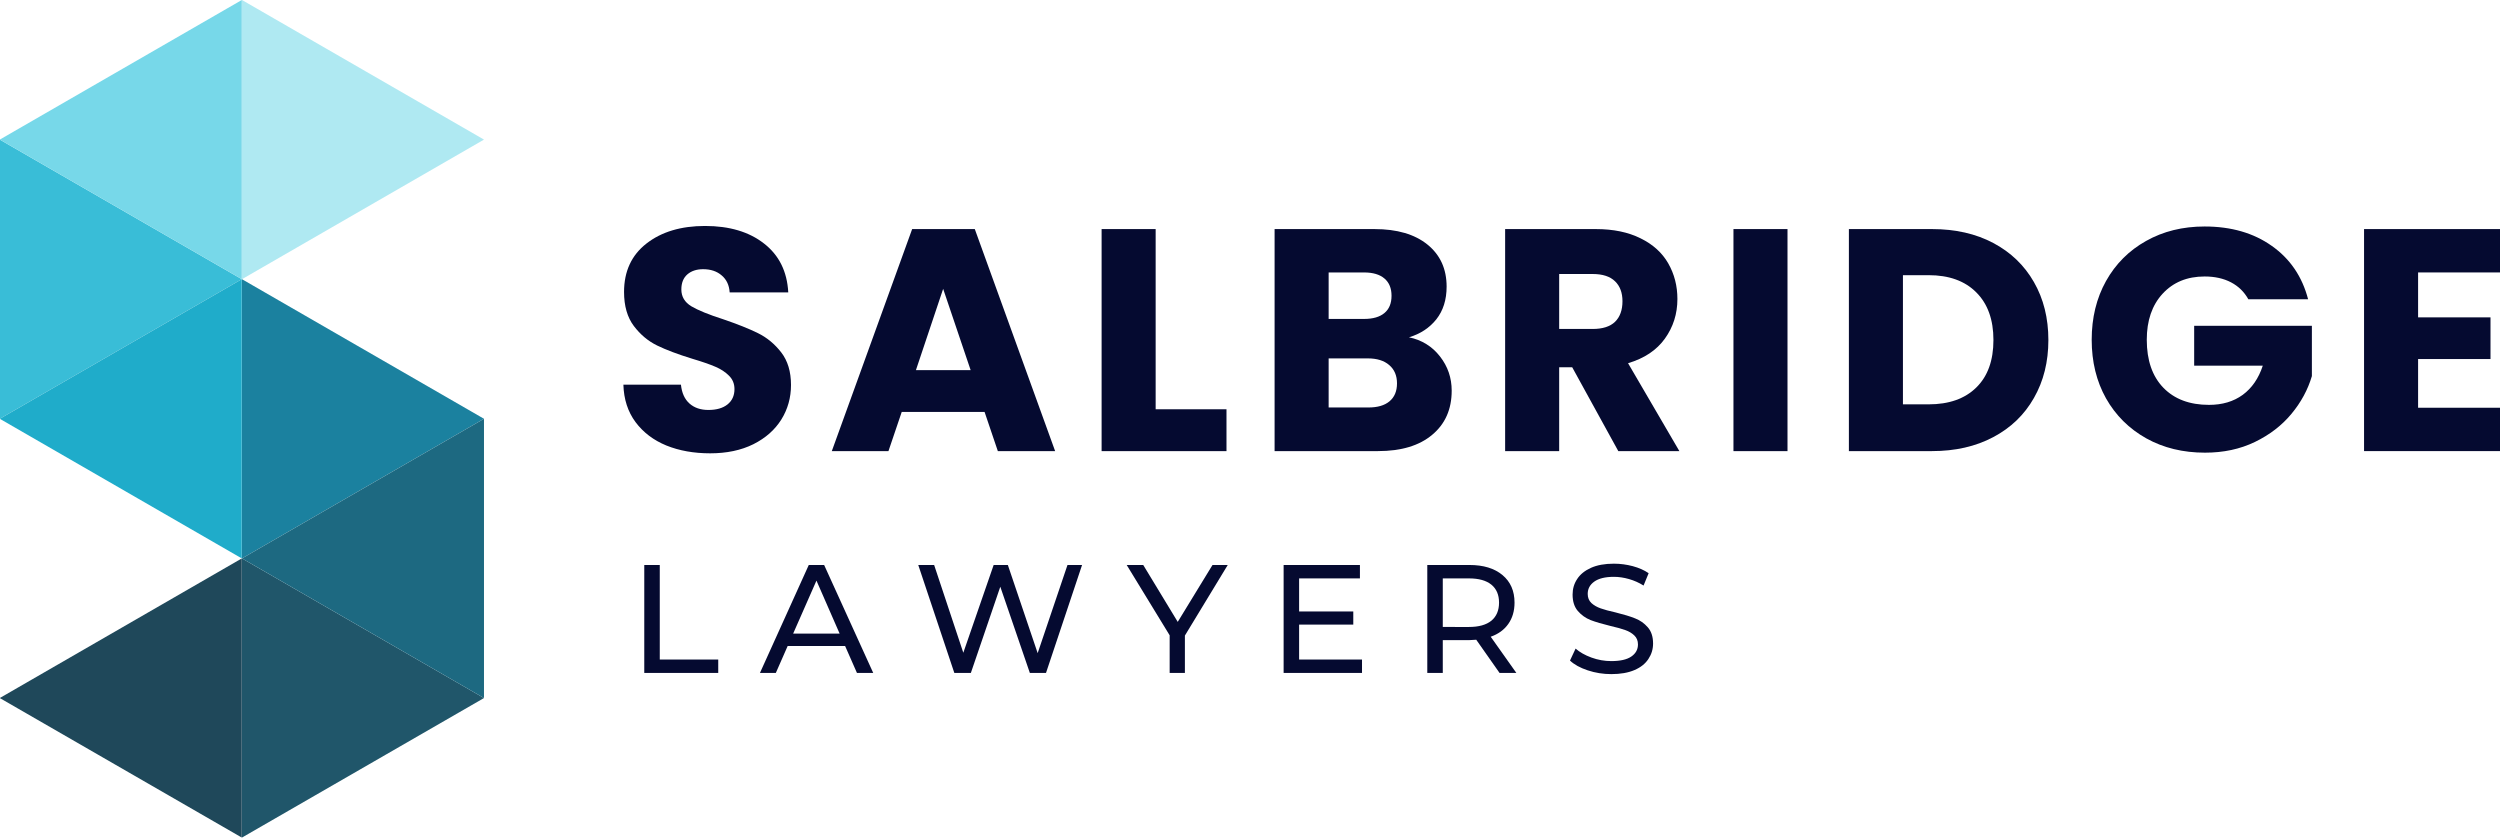 <?xml version="1.0" encoding="UTF-8" standalone="no"?>
<svg
   width="399.968"
   zoomAndPan="magnify"
   viewBox="0 0 299.976 100.5"
   height="134"
   preserveAspectRatio="xMidYMid"
   version="1.0"
   id="svg64"
   sodipodi:docname="salbridge-horizontal-logo.svg"
   inkscape:version="1.4 (86a8ad7, 2024-10-11)"
   xmlns:inkscape="http://www.inkscape.org/namespaces/inkscape"
   xmlns:sodipodi="http://sodipodi.sourceforge.net/DTD/sodipodi-0.dtd"
   xmlns="http://www.w3.org/2000/svg"
   xmlns:svg="http://www.w3.org/2000/svg">
  <sodipodi:namedview
     id="namedview64"
     pagecolor="#ffffff"
     bordercolor="#000000"
     borderopacity="0.25"
     inkscape:showpageshadow="2"
     inkscape:pageopacity="0.0"
     inkscape:pagecheckerboard="0"
     inkscape:deskcolor="#d1d1d1"
     inkscape:zoom="2.334"
     inkscape:cx="210.15424"
     inkscape:cy="67.052271"
     inkscape:window-width="3440"
     inkscape:window-height="1369"
     inkscape:window-x="-8"
     inkscape:window-y="-8"
     inkscape:window-maximized="1"
     inkscape:current-layer="svg64" />
  <defs
     id="defs8">
    <g
       id="g1" />
    <clipPath
       id="b49df3962b">
      <path
         d="M 58,137.152 H 87.832 V 171 H 58 Z m 0,0"
         clip-rule="nonzero"
         id="path1" />
    </clipPath>
    <clipPath
       id="a83b89004f">
      <path
         d="m 58,170.184 h 29.832 v 34.516 H 58 Z m 0,0"
         clip-rule="nonzero"
         id="path2" />
    </clipPath>
    <clipPath
       id="868e36e3c2">
      <path
         d="m 58,204 h 29.832 v 33.652 H 58 Z m 0,0"
         clip-rule="nonzero"
         id="path3" />
    </clipPath>
    <clipPath
       id="3e49d012b3">
      <path
         d="M 29.781,153.52 H 58.941 V 188 H 29.781 Z m 0,0"
         clip-rule="nonzero"
         id="path4" />
    </clipPath>
    <clipPath
       id="71485b6f32">
      <path
         d="M 29.781,137.152 H 58.941 V 171 H 29.781 Z m 0,0"
         clip-rule="nonzero"
         id="path5" />
    </clipPath>
    <clipPath
       id="87605df4e5">
      <path
         d="m 29.781,170.184 h 29.16 v 34.516 H 29.781 Z m 0,0"
         clip-rule="nonzero"
         id="path6" />
    </clipPath>
    <clipPath
       id="19d0b6c1f3">
      <path
         d="m 29.781,204 h 29.16 v 33.652 H 29.781 Z m 0,0"
         clip-rule="nonzero"
         id="path7" />
    </clipPath>
    <clipPath
       id="b0a2572ba1">
      <path
         d="m 58,187 h 29.832 v 34 H 58 Z m 0,0"
         clip-rule="nonzero"
         id="path8" />
    </clipPath>
  </defs>
  <g
     clip-path="url(#b49df3962b)"
     id="g9"
     transform="translate(-29.781,-137.152)">
    <path
       fill="#afe9f2"
       d="m 87.855,153.902 -29.039,-16.75 v 33.5 z m 0,0"
       fill-opacity="1"
       fill-rule="nonzero"
       id="path9" />
  </g>
  <g
     clip-path="url(#a83b89004f)"
     id="g10"
     transform="translate(-29.781,-137.152)">
    <path
       fill="#1b819f"
       d="m 87.855,187.402 -29.039,-16.75 v 33.504 z m 0,0"
       fill-opacity="1"
       fill-rule="nonzero"
       id="path10" />
  </g>
  <g
     clip-path="url(#868e36e3c2)"
     id="g11"
     transform="translate(-29.781,-137.152)">
    <path
       fill="#20566a"
       d="M 87.855,220.91 58.816,204.156 v 33.496 z m 0,0"
       fill-opacity="1"
       fill-rule="nonzero"
       id="path11" />
  </g>
  <g
     clip-path="url(#3e49d012b3)"
     id="g12"
     transform="translate(-29.781,-137.152)">
    <path
       fill="#39bdd7"
       d="m 58.793,170.652 -29.039,-16.75 v 33.5 z m 0,0"
       fill-opacity="1"
       fill-rule="nonzero"
       id="path12" />
  </g>
  <g
     clip-path="url(#71485b6f32)"
     id="g13"
     transform="translate(-29.781,-137.152)">
    <path
       fill="#77d8e9"
       d="m 29.754,153.902 29.039,-16.75 v 33.5 z m 0,0"
       fill-opacity="1"
       fill-rule="nonzero"
       id="path13" />
  </g>
  <g
     clip-path="url(#87605df4e5)"
     id="g14"
     transform="translate(-29.781,-137.152)">
    <path
       fill="#1facca"
       d="m 29.754,187.402 29.039,-16.75 v 33.504 z m 0,0"
       fill-opacity="1"
       fill-rule="nonzero"
       id="path14" />
  </g>
  <g
     clip-path="url(#19d0b6c1f3)"
     id="g15"
     transform="translate(-29.781,-137.152)">
    <path
       fill="#1f485a"
       d="m 29.754,220.91 29.039,-16.754 v 33.496 z m 0,0"
       fill-opacity="1"
       fill-rule="nonzero"
       id="path15" />
  </g>
  <g
     clip-path="url(#b0a2572ba1)"
     id="g16"
     transform="translate(-29.781,-137.152)">
    <path
       fill="#1d6981"
       d="m 58.816,204.156 29.039,-16.754 v 33.508 z m 0,0"
       fill-opacity="1"
       fill-rule="nonzero"
       id="path16" />
  </g>
  <g
     fill="#050a30"
     fill-opacity="1"
     id="g19"
     transform="translate(-29.781,-137.152)">
    <g
       transform="translate(102.988,191.28)"
       id="g18">
      <g
         id="g17">
        <path
           d="m 12,0.266 c -1.949,0 -3.699,-0.312 -5.25,-0.938 C 5.207,-1.305 3.973,-2.242 3.047,-3.484 2.129,-4.723 1.645,-6.219 1.594,-7.969 H 8.5 c 0.102,0.992 0.445,1.746 1.031,2.266 0.582,0.512 1.336,0.766 2.266,0.766 0.969,0 1.727,-0.219 2.281,-0.656 0.562,-0.445 0.844,-1.062 0.844,-1.844 0,-0.656 -0.227,-1.195 -0.672,-1.625 -0.438,-0.438 -0.98,-0.789 -1.625,-1.062 -0.648,-0.281 -1.562,-0.598 -2.75,-0.953 -1.73,-0.531 -3.141,-1.062 -4.234,-1.594 -1.086,-0.531 -2.016,-1.312 -2.797,-2.344 -0.781,-1.039 -1.172,-2.398 -1.172,-4.078 0,-2.477 0.895,-4.414 2.688,-5.812 1.801,-1.406 4.145,-2.109 7.031,-2.109 2.926,0 5.285,0.703 7.078,2.109 1.801,1.398 2.77,3.352 2.906,5.859 h -7.031 c -0.055,-0.863 -0.371,-1.539 -0.953,-2.031 -0.574,-0.5 -1.32,-0.75 -2.234,-0.75 -0.781,0 -1.414,0.211 -1.891,0.625 -0.48,0.418 -0.719,1.023 -0.719,1.812 0,0.855 0.398,1.527 1.203,2.016 0.812,0.48 2.078,0.996 3.797,1.547 1.719,0.586 3.113,1.141 4.188,1.672 1.082,0.531 2.016,1.305 2.797,2.312 0.781,1.012 1.172,2.312 1.172,3.906 0,1.523 -0.387,2.902 -1.156,4.141 -0.773,1.242 -1.891,2.23 -3.359,2.969 -1.469,0.73 -3.199,1.094 -5.188,1.094 z m 0,0"
           id="path17" />
      </g>
    </g>
  </g>
  <g
     fill="#050a30"
     fill-opacity="1"
     id="g22"
     transform="translate(-29.781,-137.152)">
    <g
       transform="translate(128.981,191.28)"
       id="g21">
      <g
         id="g20">
        <path
           d="M 18.938,-4.703 H 9 L 7.406,0 H 0.609 L 10.25,-26.641 h 7.516 L 27.406,0 h -6.875 z m -1.672,-5.016 -3.297,-9.75 -3.266,9.75 z m 0,0"
           id="path19" />
      </g>
    </g>
  </g>
  <g
     fill="#050a30"
     fill-opacity="1"
     id="g25"
     transform="translate(-29.781,-137.152)">
    <g
       transform="translate(159.604,191.28)"
       id="g24">
      <g
         id="g23">
        <path
           d="m 8.844,-5.016 h 8.5 V 0 H 2.359 V -26.641 H 8.844 Z m 0,0"
           id="path22" />
      </g>
    </g>
  </g>
  <g
     fill="#050a30"
     fill-opacity="1"
     id="g28"
     transform="translate(-29.781,-137.152)">
    <g
       transform="translate(180.361,191.28)"
       id="g27">
      <g
         id="g26">
        <path
           d="m 18.484,-13.656 c 1.539,0.324 2.781,1.09 3.719,2.297 0.938,1.199 1.406,2.57 1.406,4.109 0,2.23 -0.781,3.996 -2.344,5.297 C 19.711,-0.648 17.547,0 14.766,0 H 2.359 V -26.641 H 14.344 c 2.707,0 4.828,0.621 6.359,1.859 1.531,1.242 2.297,2.922 2.297,5.047 0,1.574 -0.414,2.883 -1.234,3.922 -0.824,1.031 -1.918,1.75 -3.281,2.156 z M 8.844,-15.859 h 4.25 c 1.062,0 1.875,-0.234 2.438,-0.703 0.57,-0.469 0.859,-1.16 0.859,-2.078 0,-0.906 -0.289,-1.598 -0.859,-2.078 -0.562,-0.477 -1.375,-0.719 -2.438,-0.719 h -4.25 z m 4.781,10.625 c 1.082,0 1.922,-0.242 2.516,-0.734 0.602,-0.5 0.906,-1.219 0.906,-2.156 0,-0.938 -0.312,-1.672 -0.938,-2.203 -0.617,-0.531 -1.469,-0.797 -2.562,-0.797 H 8.844 v 5.891 z m 0,0"
           id="path25" />
      </g>
    </g>
  </g>
  <g
     fill="#050a30"
     fill-opacity="1"
     id="g31"
     transform="translate(-29.781,-137.152)">
    <g
       transform="translate(208.023,191.28)"
       id="g30">
      <g
         id="g29">
        <path
           d="M 15.938,0 10.406,-10.062 H 8.844 V 0 H 2.359 V -26.641 H 13.25 c 2.094,0 3.879,0.371 5.359,1.109 1.488,0.73 2.598,1.734 3.328,3.016 0.727,1.273 1.094,2.695 1.094,4.266 0,1.773 -0.5,3.355 -1.5,4.75 -0.992,1.387 -2.465,2.371 -4.422,2.953 L 23.266,0 Z M 8.844,-14.656 h 4.016 c 1.195,0 2.094,-0.285 2.688,-0.859 0.594,-0.582 0.891,-1.406 0.891,-2.469 0,-1.02 -0.297,-1.816 -0.891,-2.391 -0.594,-0.582 -1.492,-0.875 -2.688,-0.875 H 8.844 Z m 0,0"
           id="path28" />
      </g>
    </g>
  </g>
  <g
     fill="#050a30"
     fill-opacity="1"
     id="g34"
     transform="translate(-29.781,-137.152)">
    <g
       transform="translate(235.42,191.28)"
       id="g33">
      <g
         id="g32">
        <path
           d="M 8.844,-26.641 V 0 H 2.359 v -26.641 z m 0,0"
           id="path31" />
      </g>
    </g>
  </g>
  <g
     fill="#050a30"
     fill-opacity="1"
     id="g37"
     transform="translate(-29.781,-137.152)">
    <g
       transform="translate(249.271,191.28)"
       id="g36">
      <g
         id="g35">
        <path
           d="m 12.328,-26.641 c 2.812,0 5.266,0.559 7.359,1.672 2.102,1.117 3.727,2.68 4.875,4.688 1.156,2.012 1.734,4.328 1.734,6.953 0,2.617 -0.578,4.934 -1.734,6.953 -1.148,2.023 -2.777,3.59 -4.891,4.703 C 17.566,-0.555 15.117,0 12.328,0 h -9.969 v -26.641 z m -0.406,21.031 c 2.445,0 4.352,-0.672 5.719,-2.016 1.375,-1.344 2.062,-3.242 2.062,-5.703 0,-2.445 -0.688,-4.352 -2.062,-5.719 -1.367,-1.375 -3.273,-2.062 -5.719,-2.062 H 8.844 v 15.5 z m 0,0"
           id="path34" />
      </g>
    </g>
  </g>
  <g
     fill="#050a30"
     fill-opacity="1"
     id="g40"
     transform="translate(-29.781,-137.152)">
    <g
       transform="translate(279.514,191.28)"
       id="g39">
      <g
         id="g38">
        <path
           d="m 20.047,-18.219 c -0.492,-0.883 -1.184,-1.562 -2.078,-2.031 -0.898,-0.469 -1.953,-0.703 -3.172,-0.703 -2.094,0 -3.777,0.695 -5.047,2.078 -1.262,1.375 -1.891,3.215 -1.891,5.516 0,2.461 0.66,4.375 1.984,5.75 1.332,1.375 3.16,2.062 5.484,2.062 1.594,0 2.941,-0.398 4.047,-1.203 1.102,-0.812 1.906,-1.977 2.406,-3.5 h -8.234 v -4.781 h 14.125 V -9 c -0.48,1.625 -1.297,3.137 -2.453,4.531 -1.148,1.387 -2.609,2.512 -4.391,3.375 C 19.055,-0.238 17.062,0.188 14.844,0.188 12.207,0.188 9.859,-0.383 7.797,-1.531 5.734,-2.688 4.125,-4.285 2.969,-6.328 1.82,-8.379 1.25,-10.723 1.25,-13.359 c 0,-2.633 0.57,-4.984 1.719,-7.047 1.156,-2.062 2.758,-3.664 4.812,-4.812 2.051,-1.156 4.391,-1.734 7.016,-1.734 3.188,0 5.875,0.777 8.062,2.328 2.195,1.543 3.648,3.68 4.359,6.406 z m 0,0"
           id="path37" />
      </g>
    </g>
  </g>
  <g
     fill="#050a30"
     fill-opacity="1"
     id="g43"
     transform="translate(-29.781,-137.152)">
    <g
       transform="translate(311.085,191.28)"
       id="g42">
      <g
         id="g41">
        <path
           d="m 8.844,-21.438 v 5.391 h 8.688 v 5 h -8.688 v 5.844 h 9.828 V 0 h -16.312 v -26.641 h 16.312 v 5.203 z m 0,0"
           id="path40" />
      </g>
    </g>
  </g>
  <g
     fill="#050a30"
     fill-opacity="1"
     id="g46"
     transform="translate(-29.781,-137.152)">
    <g
       transform="translate(105.15,217.898)"
       id="g45">
      <g
         id="g44">
        <path
           d="m 1.938,-12.953 h 1.859 v 11.344 H 10.812 V 0 h -8.875 z m 0,0"
           id="path43" />
      </g>
    </g>
  </g>
  <g
     fill="#050a30"
     fill-opacity="1"
     id="g49"
     transform="translate(-29.781,-137.152)">
    <g
       transform="translate(120.982,217.898)"
       id="g48">
      <g
         id="g47">
        <path
           d="M 10.203,-3.234 H 3.312 L 1.891,0 h -1.906 L 5.844,-12.953 H 7.688 L 13.578,0 H 11.625 Z M 9.547,-4.719 6.766,-11.078 3.969,-4.719 Z m 0,0"
           id="path46" />
      </g>
    </g>
  </g>
  <g
     fill="#050a30"
     fill-opacity="1"
     id="g52"
     transform="translate(-29.781,-137.152)">
    <g
       transform="translate(139.369,217.898)"
       id="g51">
      <g
         id="g50">
        <path
           d="M 20.25,-12.953 15.922,0 h -1.938 L 10.438,-10.344 6.906,0 H 4.922 L 0.594,-12.953 H 2.5 L 6,-2.422 9.641,-12.953 H 11.344 L 14.922,-2.375 18.5,-12.953 Z m 0,0"
           id="path49" />
      </g>
    </g>
  </g>
  <g
     fill="#050a30"
     fill-opacity="1"
     id="g55"
     transform="translate(-29.781,-137.152)">
    <g
       transform="translate(165.051,217.898)"
       id="g54">
      <g
         id="g53">
        <path
           d="M 6.906,-4.484 V 0 H 5.078 v -4.516 l -5.156,-8.438 H 1.906 L 6.047,-6.125 10.219,-12.953 h 1.828 z m 0,0"
           id="path52" />
      </g>
    </g>
  </g>
  <g
     fill="#050a30"
     fill-opacity="1"
     id="g58"
     transform="translate(-29.781,-137.152)">
    <g
       transform="translate(181.865,217.898)"
       id="g57">
      <g
         id="g56">
        <path
           d="M 11.344,-1.609 V 0 H 1.938 v -12.953 h 9.156 v 1.609 H 3.797 V -7.375 h 6.5 v 1.578 h -6.5 v 4.188 z m 0,0"
           id="path55" />
      </g>
    </g>
  </g>
  <g
     fill="#050a30"
     fill-opacity="1"
     id="g61"
     transform="translate(-29.781,-137.152)">
    <g
       transform="translate(199.104,217.898)"
       id="g60">
      <g
         id="g59">
        <path
           d="M 10.609,0 7.812,-3.984 C 7.469,-3.953 7.195,-3.938 7,-3.938 H 3.797 V 0 H 1.938 V -12.953 H 7 c 1.676,0 2.992,0.402 3.953,1.203 0.969,0.805 1.453,1.906 1.453,3.312 0,1 -0.25,1.855 -0.75,2.562 -0.492,0.699 -1.195,1.211 -2.109,1.531 L 12.625,0 Z M 6.938,-5.516 c 1.176,0 2.07,-0.25 2.688,-0.75 0.613,-0.508 0.922,-1.234 0.922,-2.172 0,-0.938 -0.309,-1.656 -0.922,-2.156 -0.617,-0.5 -1.512,-0.75 -2.688,-0.75 H 3.797 v 5.828 z m 0,0"
           id="path58" />
      </g>
    </g>
  </g>
  <g
     fill="#050a30"
     fill-opacity="1"
     id="g64"
     transform="translate(-29.781,-137.152)">
    <g
       transform="translate(217.399,217.898)"
       id="g63">
      <g
         id="g62">
        <path
           d="m 5.719,0.141 c -0.969,0 -1.914,-0.148 -2.828,-0.453 -0.906,-0.301 -1.617,-0.691 -2.125,-1.172 l 0.672,-1.438 c 0.5,0.438 1.133,0.797 1.906,1.078 0.77,0.281 1.562,0.422 2.375,0.422 1.07,0 1.875,-0.18 2.406,-0.547 0.531,-0.363 0.797,-0.848 0.797,-1.453 0,-0.445 -0.148,-0.805 -0.438,-1.078 -0.293,-0.281 -0.652,-0.492 -1.078,-0.641 -0.418,-0.156 -1.016,-0.32 -1.797,-0.5 -0.98,-0.238 -1.773,-0.473 -2.375,-0.703 -0.594,-0.238 -1.105,-0.602 -1.531,-1.094 -0.418,-0.488 -0.625,-1.145 -0.625,-1.969 0,-0.688 0.18,-1.305 0.547,-1.859 0.363,-0.562 0.914,-1.008 1.656,-1.344 0.738,-0.332 1.656,-0.5 2.75,-0.5 0.77,0 1.523,0.102 2.266,0.297 0.738,0.199 1.375,0.48 1.906,0.844 l -0.609,1.484 c -0.543,-0.344 -1.125,-0.602 -1.75,-0.781 -0.617,-0.176 -1.219,-0.266 -1.812,-0.266 -1.043,0 -1.828,0.195 -2.359,0.578 -0.523,0.375 -0.781,0.867 -0.781,1.469 0,0.449 0.145,0.812 0.438,1.094 C 3.629,-8.117 4,-7.906 4.438,-7.75 c 0.438,0.156 1.031,0.32 1.781,0.484 0.977,0.242 1.766,0.48 2.359,0.719 0.594,0.23 1.098,0.586 1.516,1.062 0.426,0.48 0.641,1.133 0.641,1.953 0,0.68 -0.188,1.297 -0.562,1.859 C 9.805,-1.109 9.25,-0.664 8.5,-0.344 7.75,-0.02 6.82,0.141 5.719,0.141 Z m 0,0"
           id="path61" />
      </g>
    </g>
  </g>
</svg>
